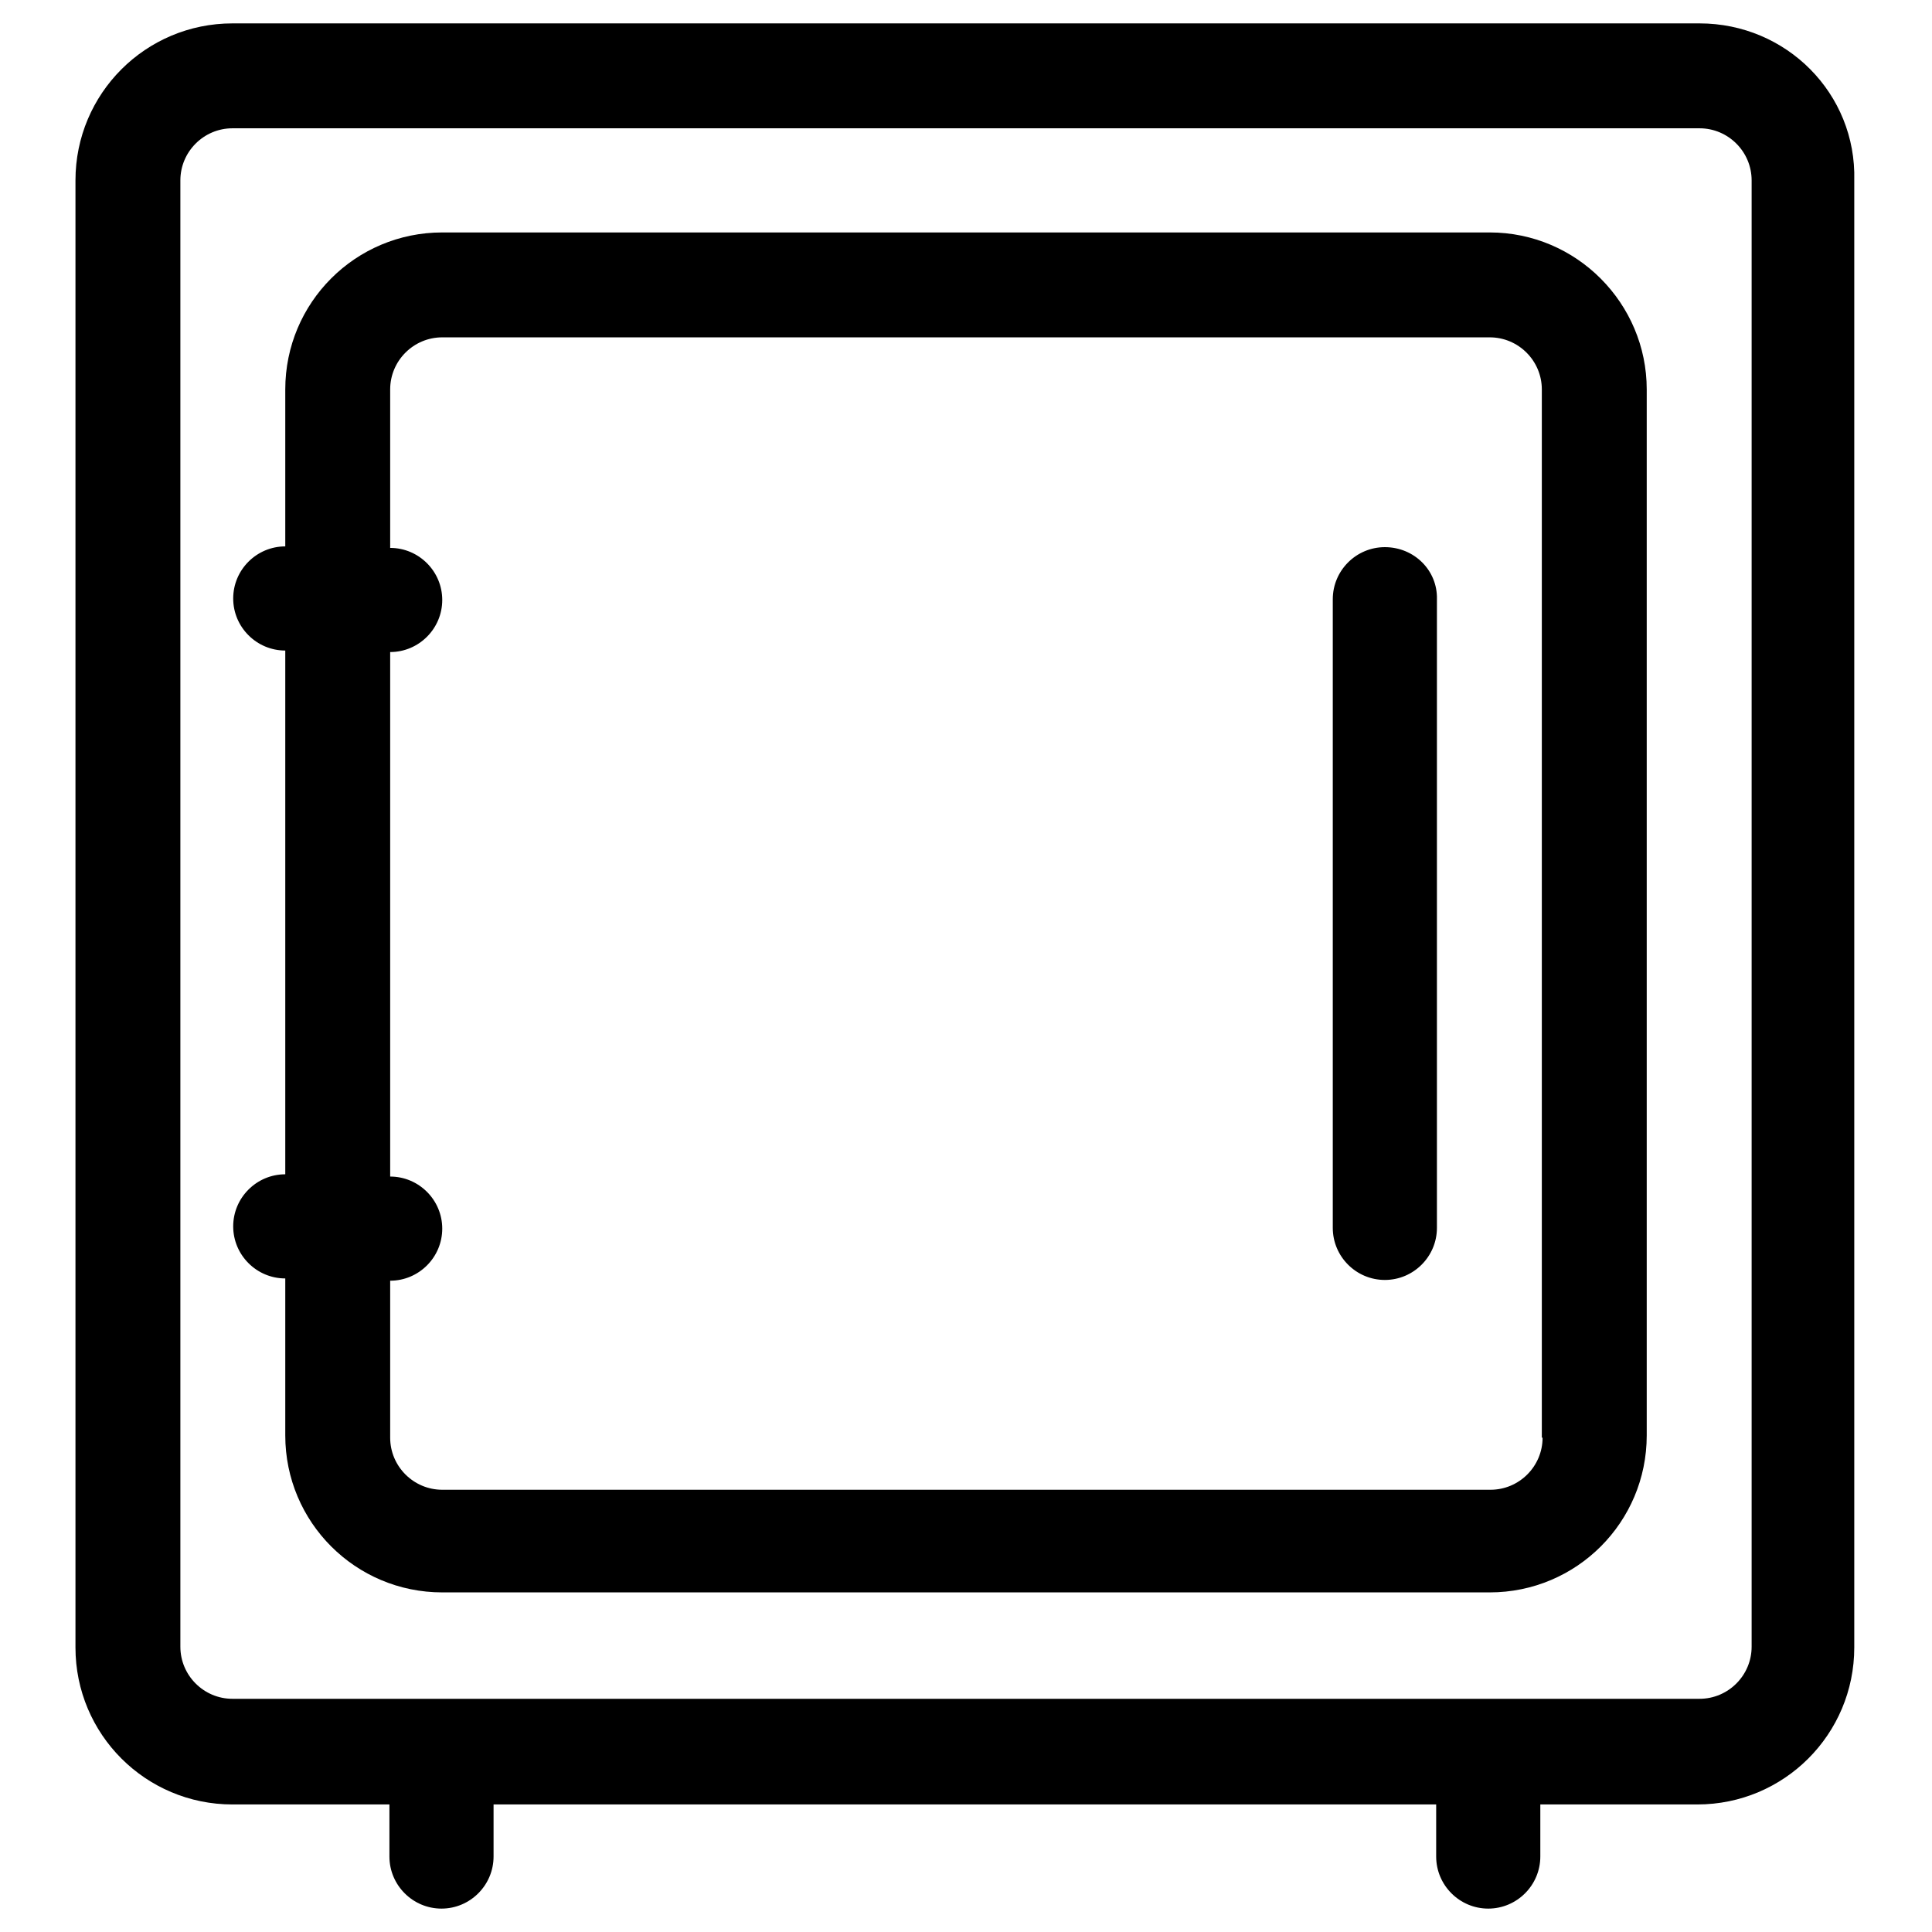 <?xml version="1.0" encoding="utf-8"?>
<!-- Svg Vector Icons : http://www.onlinewebfonts.com/icon -->
<!DOCTYPE svg PUBLIC "-//W3C//DTD SVG 1.1//EN" "http://www.w3.org/Graphics/SVG/1.1/DTD/svg11.dtd">
<svg version="1.1" xmlns="http://www.w3.org/2000/svg" xmlns:xlink="http://www.w3.org/1999/xlink" x="0px" y="0px" viewBox="0 0 256 256" enable-background="new 0 0 256 256" xml:space="preserve">
<g> <path fill="#000000" d="M225.2,3.1H30.8C19.3,3.1,10,12.4,10,23.9v194.4c0,11.5,9.3,20.8,20.8,20.8h20.8v6.9c0,3.8,3.1,6.9,6.9,6.9 c3.8,0,6.9-3.1,6.9-6.9v-6.9h124.9v6.9c0,3.8,3.1,6.9,6.9,6.9c3.8,0,6.9-3.1,6.9-6.9v-6.9h20.8c11.5,0,20.8-9.3,20.8-20.8V23.9 C246,12.4,236.7,3.1,225.2,3.1z M232.1,218.2c0,3.8-3.1,6.9-6.9,6.9H30.8c-3.8,0-6.9-3.1-6.9-6.9V23.9c0-3.8,3.1-6.9,6.9-6.9h194.4 c3.8,0,6.9,3.1,6.9,6.9V218.2z M197.4,30.8H58.6c-11.5,0-20.8,9.3-20.8,20.8v20.8c-3.8,0-6.9,3.1-6.9,6.9c0,3.8,3.1,6.9,6.9,6.9 c0,0,0,0,0,0v69.4c-3.8,0-6.9,3.1-6.9,6.9c0,3.8,3.1,6.9,6.9,6.9v20.8c0,11.5,9.3,20.8,20.8,20.8h138.8c11.5,0,20.8-9.3,20.8-20.8 V51.6C218.2,40.2,208.9,30.8,197.4,30.8z M204.4,190.5c0,3.8-3.1,6.9-6.9,6.9H58.6c-3.8,0-6.9-3.1-6.9-6.9v-20.8 c3.8,0,6.9-3.1,6.9-6.9s-3.1-6.9-6.9-6.9c0,0,0,0,0,0V86.4c3.8,0,6.9-3.1,6.9-6.9c0-3.8-3.1-6.9-6.9-6.9c0,0,0,0,0,0V51.6 c0-3.8,3.1-6.9,6.9-6.9h138.8c3.8,0,6.9,3.1,6.9,6.9V190.5z M183.5,72.5c-3.8,0-6.9,3.1-6.9,6.9c0,0,0,0,0,0v83.3 c0,3.8,3.1,6.9,6.9,6.9s6.9-3.1,6.9-6.9c0,0,0,0,0,0V79.4C190.5,75.6,187.4,72.5,183.5,72.5C183.5,72.5,183.5,72.5,183.5,72.5z"/></g>
</svg>
